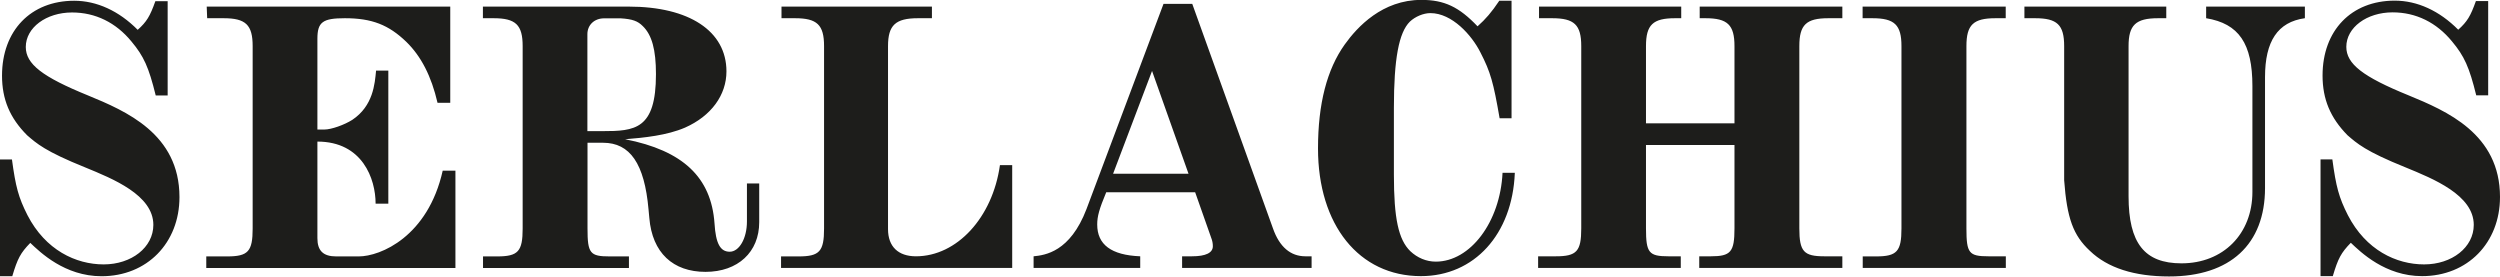 <svg width="226" height="25" viewBox="0 0 226 25" fill="none" xmlns="http://www.w3.org/2000/svg">
<g clip-path="url(#clip0_2866_365)">
<path d="M1.079 14.407C1.415 16.892 1.669 17.845 2.484 19.453C4.112 22.612 6.86 23.902 9.374 23.902C11.888 23.902 13.863 22.361 13.863 20.329C13.863 17.633 10.199 16.16 7.715 15.139C4.051 13.665 3.308 12.962 2.453 12.23C0.886 10.661 0.183 8.975 0.183 6.838C0.183 2.774 2.779 0.068 6.708 0.068C8.743 0.068 10.748 0.982 12.448 2.697C13.262 1.965 13.558 1.474 14.046 0.106H15.156V8.629H14.077C13.446 6.067 12.998 5.085 11.888 3.756C10.484 2.042 8.631 1.127 6.514 1.127C4.183 1.127 2.331 2.494 2.331 4.247C2.331 5.788 3.817 6.943 7.959 8.629C11.369 10.035 16.224 12.096 16.224 17.816C16.224 21.957 13.293 24.971 9.181 24.971C5.842 24.971 3.623 22.795 2.738 21.957C1.852 22.872 1.588 23.363 1.109 24.971H0V14.416H1.079V14.407ZM18.647 24.23V23.18H20.54C22.433 23.18 22.84 22.727 22.84 20.657V4.17C22.84 2.244 22.209 1.647 20.214 1.647H18.728L18.687 0.597H40.703V9.293H39.553C38.993 6.876 38.067 5.085 36.734 3.785C35.136 2.244 33.619 1.647 31.176 1.647C29.171 1.647 28.693 1.994 28.693 3.506V11.71H29.324C29.955 11.71 31.136 11.287 31.848 10.834C33.741 9.573 33.884 7.569 33.996 6.385H35.105V18.413H33.955C33.955 16.169 32.764 12.799 28.693 12.799V21.533C28.693 22.66 29.212 23.18 30.392 23.18H32.428C34.393 23.18 38.688 21.389 40.021 15.428H41.171V24.23H18.637H18.647ZM43.655 23.18H44.948C46.841 23.18 47.248 22.727 47.248 20.657V4.17C47.248 2.244 46.617 1.647 44.622 1.647H43.655V0.597H56.846C62.291 0.597 65.671 2.803 65.671 6.452C65.671 8.59 64.297 10.487 61.925 11.537C60.297 12.24 58.22 12.452 56.51 12.587C61.732 13.608 64.297 16.025 64.592 20.195C64.704 22.015 65.111 22.756 65.966 22.756C66.821 22.756 67.523 21.562 67.523 20.021V16.583H68.633V20.089C68.633 22.785 66.709 24.576 63.778 24.576C60.846 24.576 58.963 22.862 58.699 19.703L58.627 18.933C58.261 14.792 56.958 12.905 54.515 12.905H53.111V20.657C53.111 22.901 53.334 23.18 55.116 23.18H56.856V24.23H43.665V23.18H43.655ZM53.111 11.855H54.444C57.406 11.855 59.299 11.71 59.299 6.703C59.299 4.497 58.933 3.159 58.108 2.36C57.66 1.907 57.182 1.724 56.103 1.657H54.617C53.731 1.657 53.1 2.254 53.1 3.091V11.855H53.111ZM70.597 23.18H72.195C74.088 23.18 74.495 22.727 74.495 20.657V4.17C74.495 2.244 73.864 1.647 71.869 1.647H70.648V0.597H84.246V1.647H82.984C80.948 1.647 80.277 2.282 80.277 4.17V20.715C80.277 22.294 81.203 23.17 82.801 23.17C86.506 23.17 89.732 19.665 90.394 14.927H91.503V24.22H70.607V23.17L70.597 23.18ZM105.183 0.347H107.779L115.076 20.647C115.667 22.332 116.674 23.17 118.008 23.17H118.568V24.22H106.862V23.17H107.748C109.01 23.17 109.641 22.853 109.641 22.256C109.641 22.015 109.6 21.764 109.488 21.485L108.043 17.383H100.002C99.371 18.895 99.188 19.559 99.188 20.291C99.188 22.111 100.45 23.064 103.076 23.17V24.22H93.437V23.17C94.475 23.064 96.735 22.785 98.221 18.895L105.183 0.347ZM104.145 6.414L100.623 15.707H107.443L104.145 6.414ZM136.939 15.64C136.716 21.177 133.275 24.962 128.451 24.962C122.853 24.962 119.148 20.329 119.148 13.425C119.148 9.361 119.962 6.269 121.56 4.026C122.71 2.417 124.97 -0.01 128.491 -0.01C130.568 -0.01 131.901 0.626 133.57 2.379C134.313 1.714 134.833 1.117 135.535 0.068H136.644V10.69H135.565C135.006 7.464 134.751 6.52 133.825 4.729C133.051 3.188 131.27 1.185 129.306 1.185C128.675 1.185 127.932 1.502 127.453 1.955C126.456 2.937 126.008 5.326 126.008 9.736V15.803C126.008 19.732 126.415 21.658 127.494 22.708C128.125 23.305 128.939 23.652 129.794 23.652C132.909 23.652 135.616 20.079 135.83 15.62H136.939V15.64ZM139.128 0.597H151.983V1.647H151.423C149.418 1.647 148.797 2.244 148.797 4.17V11.152H156.797V4.17C156.797 2.244 156.166 1.647 154.171 1.647H153.652V0.597H166.548V1.647H165.286C163.281 1.647 162.66 2.244 162.66 4.17V20.647C162.66 22.747 163.067 23.17 164.92 23.17H166.548V24.22H153.612V23.17H154.65C156.462 23.17 156.797 22.785 156.797 20.647V13.107H148.797V20.647C148.797 22.853 149.052 23.17 150.833 23.17H151.942V24.22H139.046V23.17H140.644C142.538 23.17 142.945 22.718 142.945 20.647V4.17C142.945 2.244 142.314 1.647 140.319 1.647H139.128V0.597ZM168.37 23.18H169.592C171.485 23.18 171.892 22.727 171.892 20.657V4.17C171.892 2.244 171.261 1.647 169.266 1.647H168.38V0.597H181.317V1.647H180.391C178.386 1.647 177.765 2.244 177.765 4.17V20.647C177.765 22.891 177.989 23.17 179.77 23.17H181.327V24.22H168.391V23.17L168.37 23.18ZM208.351 1.647C205.908 1.994 204.758 3.717 204.758 6.972V16.997C204.758 22.082 201.613 24.991 196.086 24.991C192.941 24.991 190.528 24.22 188.93 22.679C187.414 21.273 186.854 19.732 186.6 16.294V4.17C186.6 2.244 185.969 1.647 183.974 1.647H183.007V0.597H195.831V1.647H195.088C193.053 1.647 192.422 2.282 192.422 4.17V17.739C192.422 21.986 193.867 23.806 197.205 23.806C200.982 23.806 203.618 21.138 203.618 17.354V7.781C203.618 3.929 202.396 2.138 199.435 1.647V0.597H208.361V1.647H208.351ZM210.844 14.407C211.18 16.892 211.435 17.845 212.249 19.453C213.878 22.612 216.626 23.902 219.14 23.902C221.654 23.902 223.628 22.361 223.628 20.329C223.628 17.633 219.964 16.16 217.481 15.139C213.817 13.665 213.074 12.962 212.219 12.23C210.661 10.651 209.959 8.966 209.959 6.828C209.959 2.764 212.554 0.058 216.483 0.058C218.519 0.058 220.524 0.973 222.224 2.687C223.038 1.955 223.333 1.464 223.822 0.096H224.931V8.619H223.852C223.221 6.058 222.773 5.075 221.664 3.746C220.259 2.032 218.407 1.117 216.29 1.117C213.959 1.117 212.107 2.485 212.107 4.237C212.107 5.778 213.593 6.934 217.735 8.619C221.145 10.025 226 12.086 226 17.806C226 21.947 223.069 24.962 218.957 24.962C215.618 24.962 213.399 22.785 212.514 21.947C211.628 22.862 211.364 23.353 210.885 24.962H209.776V14.407H210.855H210.844Z" fill="#1D1D1B"/>
</g>
<defs>
<clipPath id="clip0_2866_365">
<rect width="226" height="25" fill="white"/>
</clipPath>
</defs>
</svg>
